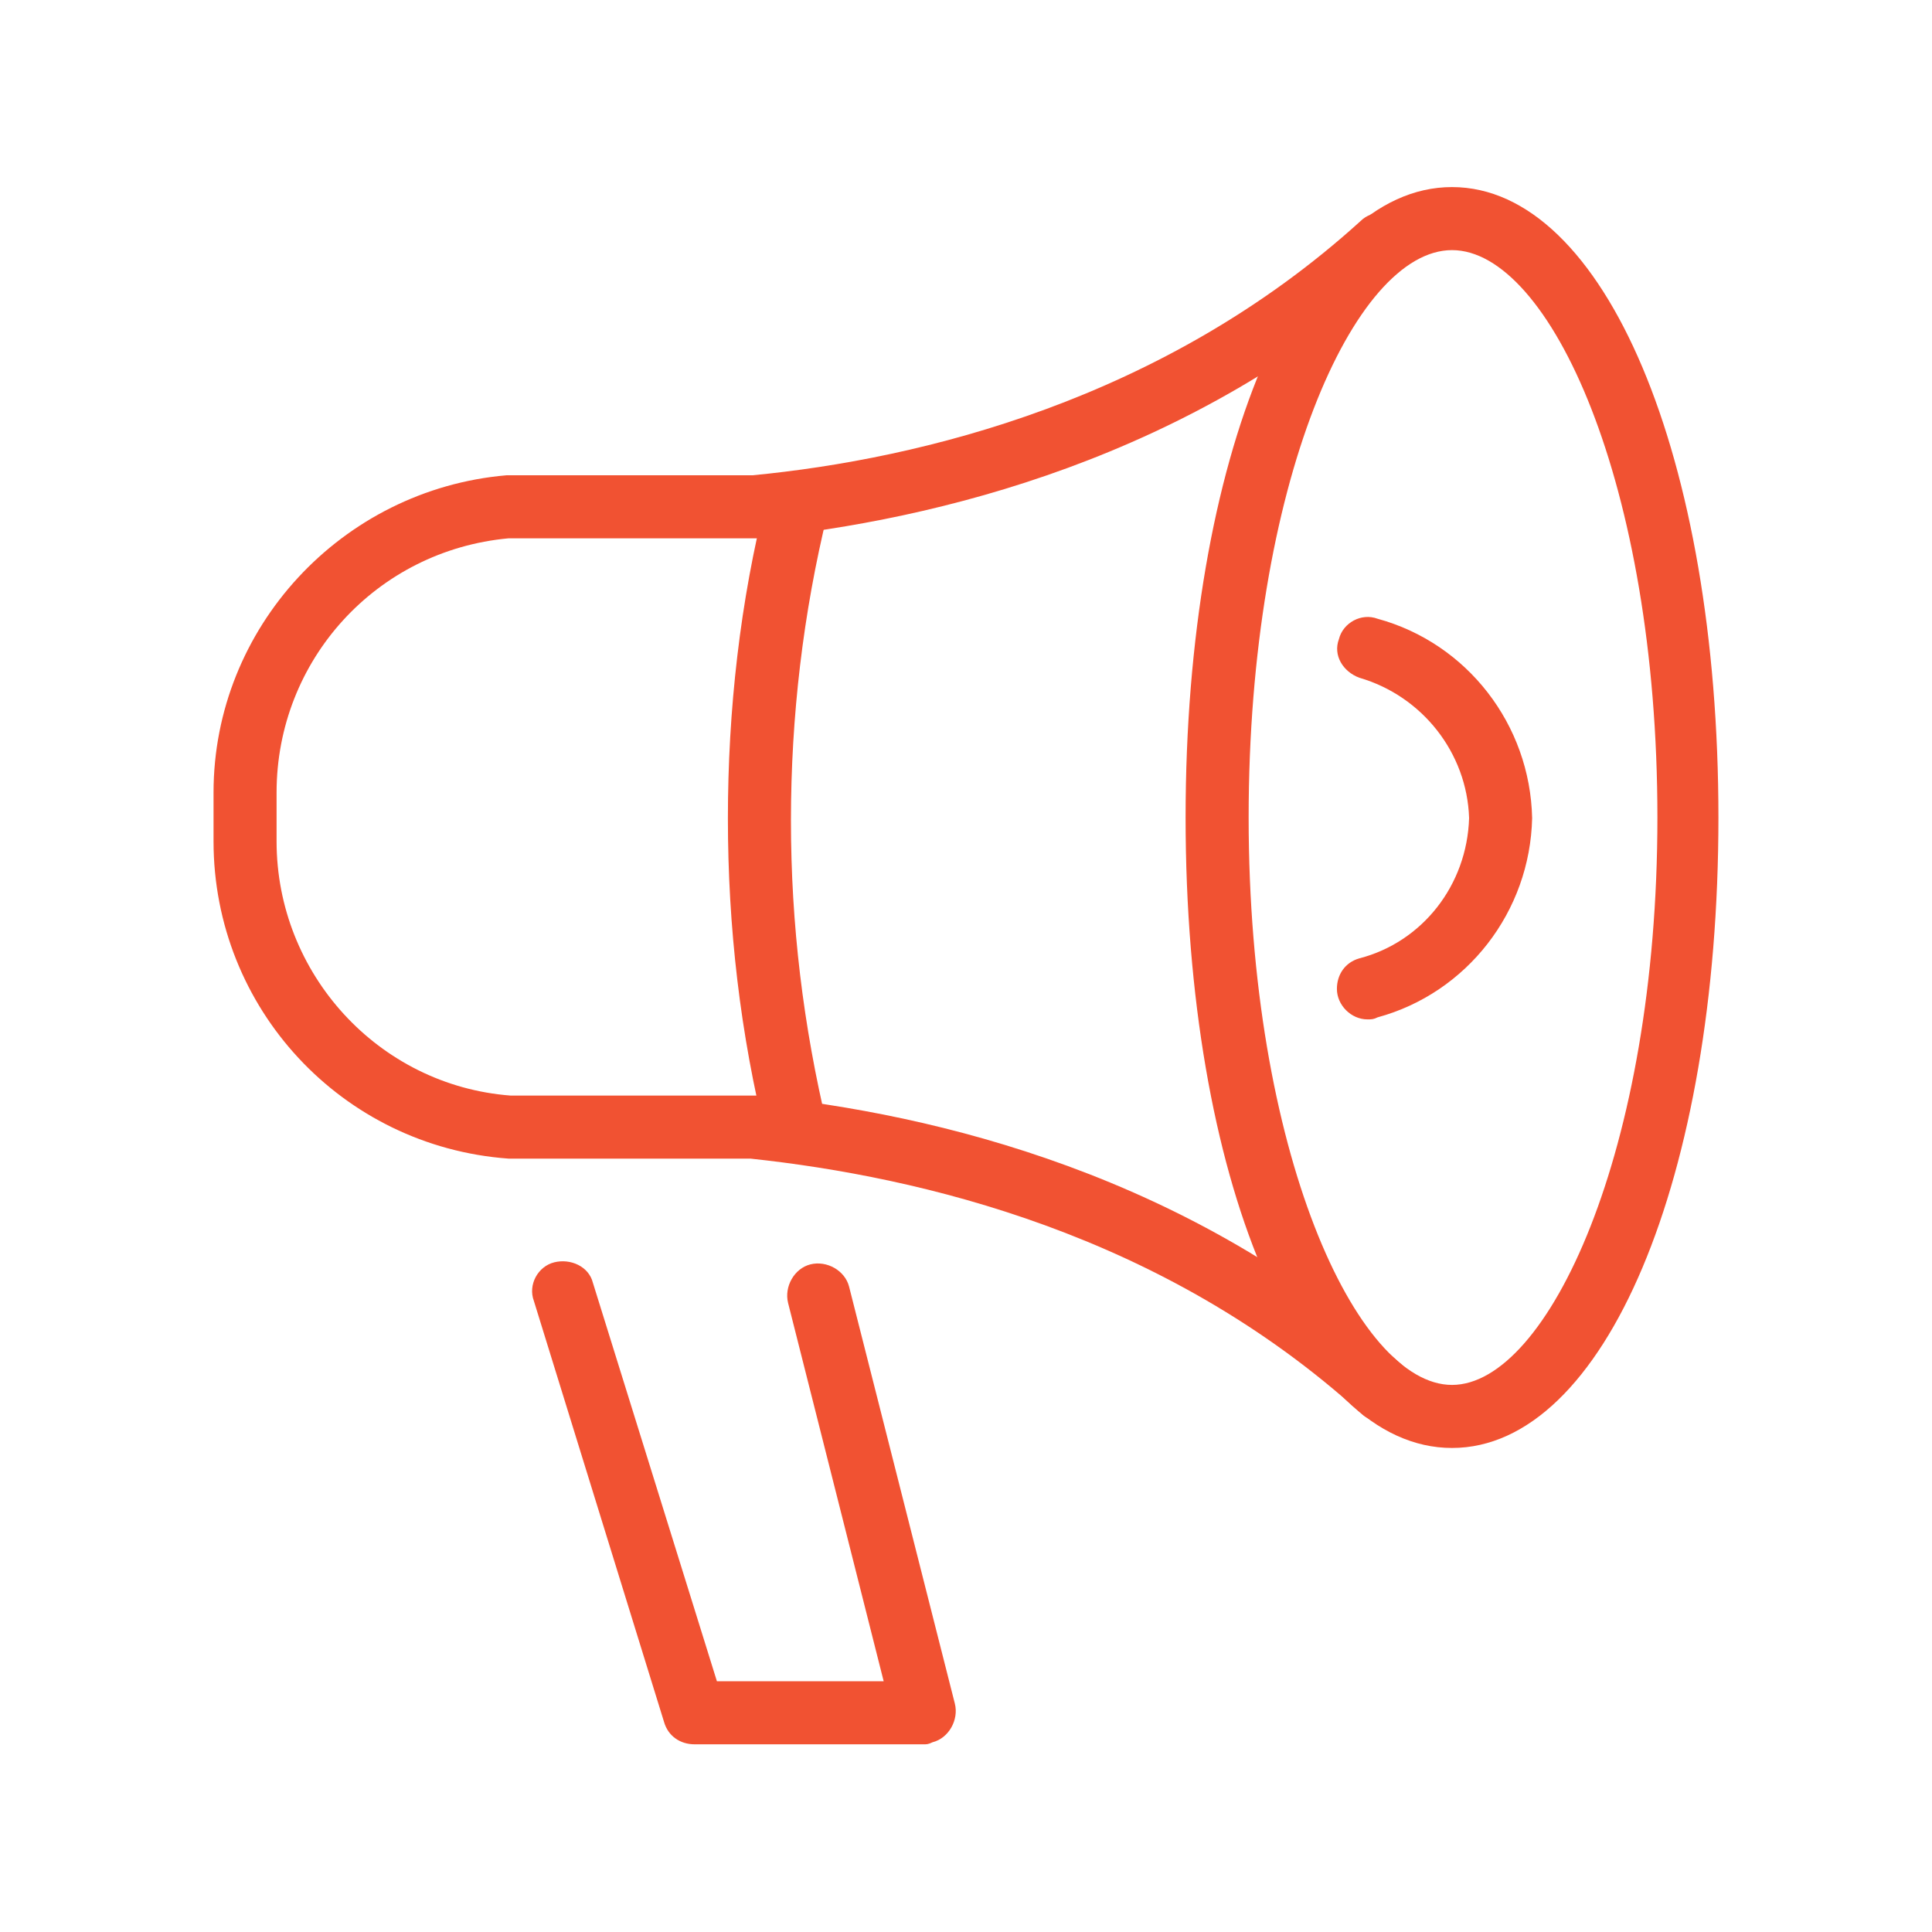 <?xml version="1.0" encoding="UTF-8"?> <svg xmlns="http://www.w3.org/2000/svg" xmlns:xlink="http://www.w3.org/1999/xlink" version="1.1" id="Layer_1" x="0px" y="0px" viewBox="0 0 95 95" style="enable-background:new 0 0 95 95;" xml:space="preserve"> <style type="text/css"> .st0{fill:#F15232;} </style> <g id="Group_167" transform="translate(0 25.64)"> <g> <g id="Group_166" transform="translate(0 -25.64)"> <g id="Group_161" transform="translate(0 1.371)"> <path id="Path_116" class="st0" d="M67.9,68.5c-0.4,0-0.7-0.1-1-0.4c-9.7-8.8-21.6-11.6-30-12.5H25c-8.2-0.6-14.5-7.4-14.5-15.6 v-2.4c0-8.1,6.3-14.9,14.4-15.6l12.1,0c8.3-0.8,20.2-3.7,29.9-12.5c0.6-0.6,1.6-0.5,2.2,0.1c0,0,0,0,0,0 c0.6,0.6,0.5,1.6-0.1,2.2c-10.4,9.4-23,12.4-31.8,13.3c0,0-0.1,0-0.1,0H25c-6.5,0.6-11.4,6-11.4,12.5v2.4c0,6.5,5,12,11.5,12.5 l11.9,0c0.1,0,0.1,0,0.2,0c8.8,0.9,21.4,3.9,31.8,13.3c0.6,0.6,0.7,1.5,0.1,2.2C68.7,68.3,68.3,68.5,67.9,68.5"></path> </g> <g id="Group_162" transform="translate(55.238 21.125)"> <path id="Path_117" class="st0" d="M12,29c-0.8,0-1.5-0.7-1.5-1.5c0-0.7,0.4-1.3,1.1-1.5c3.1-0.8,5.3-3.6,5.4-6.9 c-0.1-3.2-2.3-6-5.4-6.9c-0.8-0.3-1.3-1.1-1-1.9c0.2-0.8,1.1-1.3,1.9-1c0,0,0,0,0,0c4.4,1.2,7.5,5.2,7.6,9.8 c-0.1,4.6-3.2,8.6-7.6,9.8C12.3,29,12.2,29,12,29"></path> </g> <g id="Group_163" transform="translate(47.798 -0.001)"> <path id="Path_118" class="st0" d="M23.6,71.2c-7.5,0-13.1-13.3-13.1-31s5.6-31,13.1-31s13.1,13.3,13.1,31S31.1,71.2,23.6,71.2 M23.6,12.3c-4.8,0-10,11.5-10,27.9s5.3,27.9,10,27.9s10.1-11.5,10.1-27.9S28.4,12.3,23.6,12.3"></path> </g> <g id="Group_164" transform="translate(25.292 15.142)"> <path id="Path_119" class="st0" d="M12.4,40.9c-1.3-5.2-1.9-10.5-1.9-15.8c0-5.3,0.6-10.7,1.9-15.8l3,0.8 c-1.2,4.9-1.8,10-1.8,15.1c0,5.1,0.6,10.1,1.8,15.1L12.4,40.9z"></path> </g> <g id="Group_165" transform="translate(15.652 52.771)"> <path id="Path_120" class="st0" d="M29.8,33H18.5c-0.7,0-1.3-0.4-1.5-1.1l-6.4-20.7c-0.3-0.8,0.2-1.7,1-1.9 c0.8-0.2,1.7,0.2,1.9,1l6.1,19.6h8.2l-4.7-18.6c-0.2-0.8,0.3-1.7,1.1-1.9c0.8-0.2,1.7,0.3,1.9,1.1l5.2,20.5 c0.2,0.8-0.3,1.7-1.1,1.9C30,33,29.9,33,29.8,33"></path> </g> </g> </g> </g> </svg> 